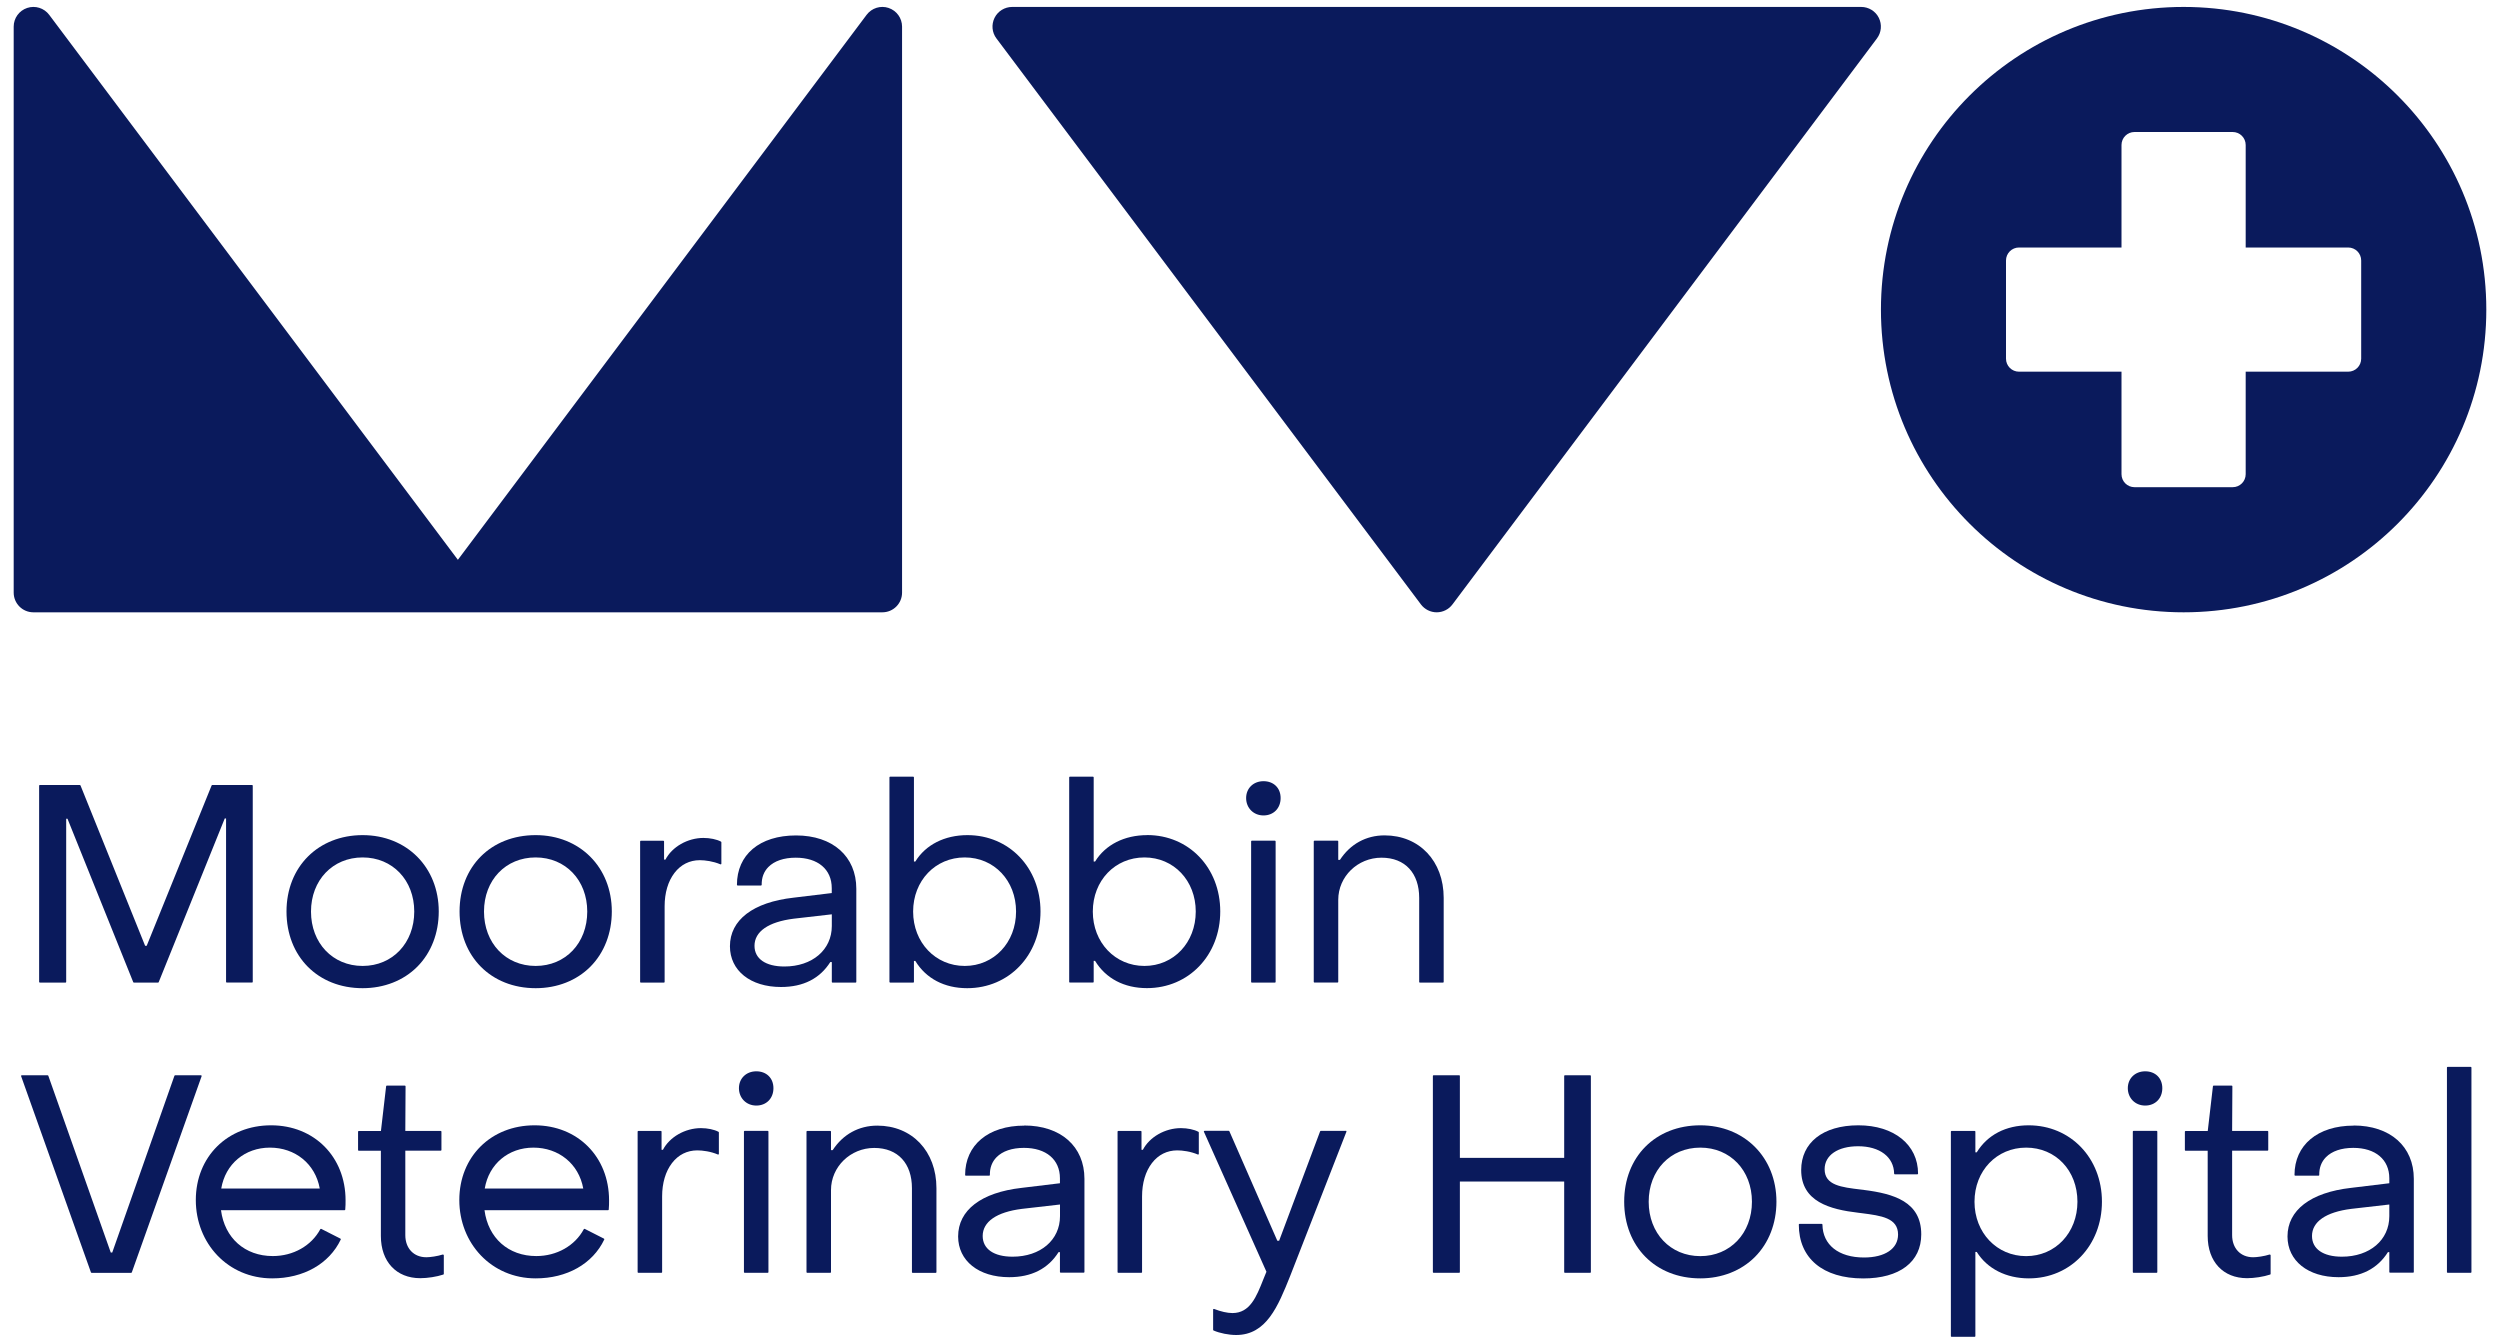 <svg xmlns="http://www.w3.org/2000/svg" viewBox="0 0 400 215"><g><g id="Layer_1"><g><g><path d="M297.79,1.11h-135.84c-1.19,0-2.29.67-2.82,1.74-.53,1.07-.42,2.35.3,3.3l67.92,90.56c.6.79,1.53,1.26,2.52,1.26s1.93-.47,2.52-1.26L300.31,6.15c.72-.96.83-2.23.3-3.3-.53-1.07-1.63-1.74-2.82-1.74Z" fill="#0a1a5c"></path><path d="M142.18,1.27c-1.29-.43-2.7.01-3.52,1.1l-65.4,87.2L7.87,2.37c-.81-1.08-2.23-1.53-3.52-1.1-1.29.43-2.16,1.63-2.16,2.99v90.56c0,1.74,1.41,3.15,3.15,3.15h135.84c1.74,0,3.15-1.41,3.15-3.15V4.26c0-1.36-.87-2.56-2.16-2.99Z" fill="#0a1a5c"></path></g><g><path d="M6.38,157.22h4.1c.06,0,.11-.05.11-.11v-26.11h.21l10.52,26.15s.06.07.1.07h3.87s.09-.03.1-.07l10.57-26.2h.21v26.15c0,.06.05.11.11.11h4.05c.06,0,.11-.05.11-.11v-31.39c0-.06-.05-.11-.11-.11h-6.37s-.09.03-.1.07l-10.39,25.66h-.25l-10.34-25.66s-.06-.07-.1-.07h-6.41c-.06,0-.11.05-.11.11v31.39c0,.06.05.11.11.11Z" fill="#0a1a5c"></path><path d="M58.02,158.11c3.44,0,6.54-1.22,8.75-3.44,2.21-2.22,3.43-5.36,3.43-8.83,0-7.08-5.12-12.22-12.18-12.22s-12.18,5.03-12.18,12.22,5.01,12.27,12.18,12.27ZM49.76,145.85c0-5.02,3.47-8.66,8.26-8.66s8.26,3.64,8.26,8.66-3.47,8.7-8.26,8.7-8.26-3.66-8.26-8.7Z" fill="#0a1a5c"></path><path d="M85.71,133.62c-7.17,0-12.18,5.03-12.18,12.22s5.01,12.27,12.18,12.27c3.44,0,6.54-1.22,8.75-3.44,2.21-2.22,3.43-5.36,3.43-8.83,0-7.08-5.12-12.22-12.18-12.22ZM93.96,145.85c0,5.04-3.47,8.7-8.26,8.7s-8.26-3.66-8.26-8.7,3.47-8.66,8.26-8.66,8.26,3.64,8.26,8.66Z" fill="#0a1a5c"></path><path d="M112.55,134.07c-2.53,0-5.02,1.42-6.08,3.47h-.22v-2.91c0-.06-.05-.11-.11-.11h-3.61c-.06,0-.11.05-.11.11v22.48c0,.06.05.11.11.11h3.7c.06,0,.11-.05.11-.11v-12.11c0-2.15.55-4,1.58-5.34,1.02-1.33,2.42-2.03,4.05-2.03.84,0,2.14.17,3.29.66.03.01.08.01.11-.01.03-.02.05-.06.05-.09v-3.43s-.02-.08-.06-.1c-.69-.37-1.76-.59-2.81-.59Z" fill="#0a1a5c"></path><path d="M132.87,153.93h.22v3.18c0,.06.05.11.11.11h3.7c.06,0,.11-.05.11-.11v-14.91c0-5.18-3.78-8.53-9.64-8.53s-9.46,3.1-9.46,7.9c0,.06.05.11.11.11h3.74s.06-.01.08-.03.03-.05.03-.08c-.02-1.15.34-2.11,1.07-2.85.96-.97,2.47-1.49,4.38-1.49,3.56,0,5.76,1.87,5.76,4.87v.79l-6.13.74c-6.46.73-10.16,3.56-10.16,7.77,0,3.9,3.28,6.52,8.17,6.52,3.57,0,6.22-1.35,7.9-4.01ZM133.09,146.28v1.88c0,3.81-3.12,6.48-7.59,6.48-3,0-4.78-1.24-4.78-3.31,0-2.29,2.23-3.83,6.27-4.34l6.11-.7Z" fill="#0a1a5c"></path><path d="M142.42,157.22h3.7c.06,0,.11-.05.11-.11v-3.36h.22c1.71,2.81,4.65,4.36,8.3,4.36,6.69,0,11.73-5.27,11.73-12.27s-5.02-12.22-11.69-12.22c-3.65,0-6.69,1.54-8.34,4.23h-.22v-13.47c0-.06-.05-.11-.11-.11h-3.7c-.06,0-.11.05-.11.11v32.72c0,.06.05.11.11.11ZM146.1,145.85c0-4.94,3.55-8.66,8.26-8.66s8.21,3.72,8.21,8.66-3.53,8.7-8.21,8.7-8.26-3.74-8.26-8.7Z" fill="#0a1a5c"></path><path d="M183.55,133.62c-3.65,0-6.69,1.54-8.34,4.23h-.22v-13.47c0-.06-.05-.11-.11-.11h-3.7c-.06,0-.11.05-.11.11v32.72c0,.06.05.11.11.11h3.7c.06,0,.11-.05.11-.11v-3.36h.22c1.71,2.81,4.65,4.36,8.3,4.36,6.69,0,11.73-5.27,11.73-12.27s-5.02-12.22-11.69-12.22ZM191.32,145.85c0,4.96-3.53,8.7-8.21,8.7s-8.26-3.74-8.26-8.7,3.55-8.66,8.26-8.66,8.21,3.72,8.21,8.66Z" fill="#0a1a5c"></path><path d="M202.16,130.47c1.61,0,2.74-1.15,2.74-2.78s-1.13-2.7-2.74-2.7-2.78,1.13-2.78,2.7,1.17,2.78,2.78,2.78Z" fill="#0a1a5c"></path><rect x="200.18" y="134.51" width="3.92" height="22.71" rx=".11" ry=".11" fill="#0a1a5c"></rect><path d="M230.99,157.11v-13.45c0-5.89-3.89-10-9.46-10-2.96,0-5.49,1.39-7.14,3.92h-.27v-2.96c0-.06-.05-.11-.11-.11h-3.7c-.06,0-.11.05-.11.11v22.48c0,.06.05.11.11.11h3.7c.06,0,.11-.05.11-.11v-13.13c0-3.72,3.1-6.74,6.92-6.74s6.03,2.52,6.03,6.43v13.45c0,.06.05.11.11.11h3.7c.06,0,.11-.05.11-.11Z" fill="#0a1a5c"></path><path d="M32.25,172.09s-.06-.05-.09-.05h-4.14s-.09.03-.11.08l-9.95,28.28h-.24l-9.99-28.28s-.06-.08-.11-.08H3.48s-.07.02-.09.05-.03.07-.01.1l11.17,31.39s.06.08.11.08h6.32s.09-.03.11-.08l11.17-31.39s0-.07-.01-.1Z" fill="#0a1a5c"></path><path d="M43.37,180.05c-6.98,0-12.04,5.03-12.04,11.96s5.14,12.53,12.22,12.53c5.01,0,9.11-2.32,10.97-6.21.03-.06,0-.12-.05-.15l-3.07-1.56c-.05-.03-.12,0-.15.05-1.42,2.65-4.33,4.3-7.6,4.3-4.47,0-7.71-2.88-8.29-7.34h19.77c.06,0,.11-.04.11-.1.05-.5.05-1.04.05-1.48,0-6.95-5.01-12-11.91-12ZM35.4,190.16c.66-3.92,3.78-6.54,7.79-6.54s7.25,2.56,7.97,6.54h-15.76Z" fill="#0a1a5c"></path><path d="M70.85,200.72c-.87.28-2.03.44-2.64.44-2.01,0-3.36-1.42-3.36-3.54v-13.51h5.67c.06,0,.11-.05.11-.11v-2.94c0-.06-.05-.11-.11-.11h-5.67l.04-7.14s-.01-.06-.03-.08c-.02-.02-.05-.03-.08-.03h-2.89c-.06,0-.11.04-.11.1l-.83,7.16h-3.55c-.06,0-.11.05-.11.11v2.94c0,.06.05.11.11.11h3.54v13.64c0,4.1,2.47,6.75,6.3,6.75,1.16,0,2.64-.23,3.69-.58.05-.02.08-.06.08-.11v-2.98s-.02-.07-.05-.09c-.03-.02-.07-.03-.1-.02Z" fill="#0a1a5c"></path><path d="M85.53,180.05c-6.98,0-12.04,5.03-12.04,11.96s5.14,12.53,12.22,12.53c5.01,0,9.11-2.32,10.97-6.21.03-.06,0-.12-.05-.15l-3.07-1.56c-.05-.03-.12,0-.15.05-1.42,2.65-4.33,4.3-7.6,4.3-4.47,0-7.71-2.88-8.29-7.34h19.77c.06,0,.11-.04.11-.1.05-.5.05-1.04.05-1.48,0-6.95-5.01-12-11.91-12ZM77.56,190.16c.66-3.92,3.78-6.54,7.79-6.54s7.25,2.56,7.97,6.54h-15.76Z" fill="#0a1a5c"></path><path d="M112.15,180.5c-2.53,0-5.02,1.42-6.08,3.47h-.22v-2.91c0-.06-.05-.11-.11-.11h-3.61c-.06,0-.11.05-.11.11v22.48c0,.06.05.11.11.11h3.7c.06,0,.11-.05.11-.11v-12.11c0-2.15.55-4,1.58-5.34,1.02-1.33,2.42-2.03,4.05-2.03.84,0,2.15.17,3.29.66.03.01.08.01.11-.01.03-.02.05-.06.05-.09v-3.43s-.02-.08-.06-.1c-.69-.37-1.76-.59-2.81-.59Z" fill="#0a1a5c"></path><path d="M121.01,171.41c-1.61,0-2.78,1.13-2.78,2.7s1.17,2.78,2.78,2.78,2.74-1.15,2.74-2.78-1.13-2.7-2.74-2.7Z" fill="#0a1a5c"></path><rect x="119.03" y="180.94" width="3.92" height="22.71" rx=".11" ry=".11" fill="#0a1a5c"></rect><path d="M140.37,180.1c-2.96,0-5.49,1.39-7.14,3.92h-.27v-2.96c0-.06-.05-.11-.11-.11h-3.7c-.06,0-.11.05-.11.11v22.48c0,.06.05.11.11.11h3.7c.06,0,.11-.05.11-.11v-13.13c0-3.72,3.1-6.74,6.92-6.74s6.03,2.52,6.03,6.43v13.45c0,.06.05.11.11.11h3.7c.06,0,.11-.05.11-.11v-13.45c0-5.89-3.89-10-9.46-10Z" fill="#0a1a5c"></path><path d="M163.88,180.1c-5.75,0-9.46,3.1-9.46,7.9,0,.06.05.11.11.11h3.74s.06-.01.08-.03.03-.05.03-.08c-.02-1.15.34-2.11,1.07-2.85.96-.97,2.47-1.49,4.38-1.49,3.56,0,5.76,1.87,5.76,4.87v.79l-6.13.74c-6.46.73-10.16,3.56-10.16,7.77,0,3.9,3.28,6.52,8.17,6.52,3.57,0,6.22-1.35,7.9-4.01h.22v3.18c0,.06.05.11.11.11h3.7c.06,0,.11-.05.11-.11v-14.91c0-5.18-3.78-8.53-9.64-8.53ZM169.6,192.71v1.88c0,3.81-3.12,6.48-7.59,6.48-3,0-4.78-1.24-4.78-3.31,0-2.29,2.23-3.83,6.27-4.34l6.11-.7Z" fill="#0a1a5c"></path><path d="M188.94,180.5c-2.53,0-5.02,1.42-6.08,3.47h-.22v-2.91c0-.06-.05-.11-.11-.11h-3.61c-.06,0-.11.05-.11.11v22.48c0,.06.05.11.11.11h3.7c.06,0,.11-.05.11-.11v-12.11c0-2.15.55-4,1.58-5.34,1.02-1.33,2.42-2.03,4.05-2.03.84,0,2.15.17,3.29.66.03.01.08.01.11-.01.03-.02.05-.06.05-.09v-3.43s-.02-.08-.06-.1c-.69-.37-1.76-.59-2.81-.59Z" fill="#0a1a5c"></path><path d="M215.29,180.94h-3.96s-.09.03-.11.07l-6.56,17.51h-.29l-7.67-17.52s-.06-.07-.1-.07h-3.87s-.07.02-.1.05c-.02.03-.02.07,0,.11l10,22.39c-.17.41-.34.83-.51,1.25-1.09,2.75-2.12,5.36-4.93,5.36-.8,0-1.87-.24-2.94-.66-.03-.01-.07,0-.1.01-.03.02-.05.06-.05.09v3.25s.03.09.07.1c.99.43,2.44.72,3.61.72,4.85,0,6.7-4.59,8.65-9.45l9-23.08s0-.07-.01-.1c-.02-.03-.06-.05-.09-.05Z" fill="#0a1a5c"></path><path d="M254.43,172.04h-4.05c-.06,0-.11.05-.11.11v13.11h-16.69v-13.11c0-.06-.05-.11-.11-.11h-4.1c-.06,0-.11.05-.11.11v31.39c0,.06.05.11.11.11h4.1c.06,0,.11-.05.11-.11v-14.49h16.69v14.49c0,.06.05.11.11.11h4.05c.06,0,.11-.05.11-.11v-31.39c0-.06-.05-.11-.11-.11Z" fill="#0a1a5c"></path><path d="M272.05,180.05c-7.17,0-12.18,5.03-12.18,12.22s5.01,12.27,12.18,12.27c3.44,0,6.54-1.22,8.75-3.44,2.21-2.22,3.43-5.36,3.43-8.83,0-7.08-5.12-12.22-12.18-12.22ZM280.31,192.28c0,5.04-3.47,8.7-8.26,8.7s-8.26-3.66-8.26-8.7,3.47-8.66,8.26-8.66,8.26,3.64,8.26,8.66Z" fill="#0a1a5c"></path><path d="M298.2,190.38l-.45-.05c-3.12-.37-5.81-.68-5.81-3.26,0-2.23,2.11-3.67,5.36-3.67,3.46,0,5.72,1.72,5.76,4.38,0,.06.05.11.11.11h3.61c.06,0,.11-.05.11-.11,0-4.62-3.84-7.73-9.55-7.73s-9.15,2.81-9.15,7.15c0,5.08,4.62,6.31,9.14,6.84l.56.07c3.11.4,5.8.75,5.8,3.42,0,2.26-2.09,3.67-5.45,3.67-4.06,0-6.61-2.02-6.65-5.27,0-.06-.05-.11-.11-.11h-3.56c-.06,0-.11.05-.11.11,0,5.4,3.85,8.62,10.31,8.62,5.81,0,9.28-2.64,9.28-7.06,0-5.22-4.41-6.5-9.18-7.1Z" fill="#0a1a5c"></path><path d="M324.58,180.05c-3.64,0-6.59,1.53-8.3,4.32h-.22v-3.31c0-.06-.05-.11-.11-.11h-3.7c-.06,0-.11.05-.11.11v32.72c0,.06.05.11.11.11h3.7c.06,0,.11-.05.11-.11v-13.47h.22c1.68,2.69,4.72,4.23,8.34,4.23,6.66,0,11.69-5.27,11.69-12.27s-5.04-12.22-11.73-12.22ZM332.39,192.28c0,4.96-3.53,8.7-8.21,8.7s-8.26-3.74-8.26-8.7,3.55-8.66,8.26-8.66,8.21,3.64,8.21,8.66Z" fill="#0a1a5c"></path><path d="M343.23,171.41c-1.61,0-2.78,1.13-2.78,2.7s1.17,2.78,2.78,2.78,2.74-1.15,2.74-2.78-1.13-2.7-2.74-2.7Z" fill="#0a1a5c"></path><rect x="341.25" y="180.94" width="3.92" height="22.71" rx=".11" ry=".11" fill="#0a1a5c"></rect><path d="M363.14,200.72c-.87.28-2.02.44-2.64.44-2.01,0-3.36-1.42-3.36-3.54v-13.51h5.67c.06,0,.11-.05.11-.11v-2.94c0-.06-.05-.11-.11-.11h-5.67l.04-7.14s-.01-.06-.03-.08c-.02-.02-.05-.03-.08-.03h-2.89c-.06,0-.11.04-.11.1l-.83,7.16h-3.55c-.06,0-.11.05-.11.11v2.94c0,.06.05.11.11.11h3.54v13.64c0,4.1,2.47,6.75,6.3,6.75,1.15,0,2.64-.23,3.69-.58.05-.02.08-.06.08-.11v-2.98s-.02-.07-.05-.09c-.03-.02-.07-.03-.1-.02Z" fill="#0a1a5c"></path><path d="M376.58,180.1c-5.75,0-9.46,3.1-9.46,7.9,0,.06.05.11.11.11h3.74s.06-.01.08-.03c.02-.02.03-.05.03-.08-.02-1.15.34-2.11,1.07-2.85.96-.97,2.47-1.49,4.38-1.49,3.55,0,5.76,1.87,5.76,4.87v.79l-6.13.74c-6.46.73-10.16,3.56-10.16,7.77,0,3.9,3.28,6.52,8.17,6.52,3.57,0,6.22-1.35,7.9-4.01h.22v3.18c0,.06.05.11.11.11h3.7c.06,0,.11-.05.11-.11v-14.91c0-5.18-3.78-8.53-9.64-8.53ZM382.29,192.71v1.88c0,3.81-3.12,6.48-7.59,6.48-3,0-4.78-1.24-4.78-3.31,0-2.29,2.23-3.83,6.27-4.34l6.11-.7Z" fill="#0a1a5c"></path><rect x="391.51" y="170.7" width="3.92" height="32.95" rx=".11" ry=".11" fill="#0a1a5c"></rect></g><path d="M349.38,1.11c-26.75,0-48.43,21.68-48.43,48.43s21.68,48.43,48.43,48.43,48.43-21.68,48.43-48.43S376.12,1.11,349.38,1.11ZM377.79,57.39c0,1.15-.93,2.08-2.08,2.08h-16.4v16.4c0,1.15-.93,2.08-2.08,2.08h-15.71c-1.15,0-2.08-.93-2.08-2.08v-16.4h-16.4c-1.15,0-2.08-.93-2.08-2.08v-15.71c0-1.15.93-2.08,2.08-2.08h16.4v-16.4c0-1.15.93-2.08,2.08-2.08h15.71c1.15,0,2.08.93,2.08,2.08v16.4h16.4c1.15,0,2.08.93,2.08,2.08v15.71Z" fill="#0a1a5c"></path></g></g></g></svg>